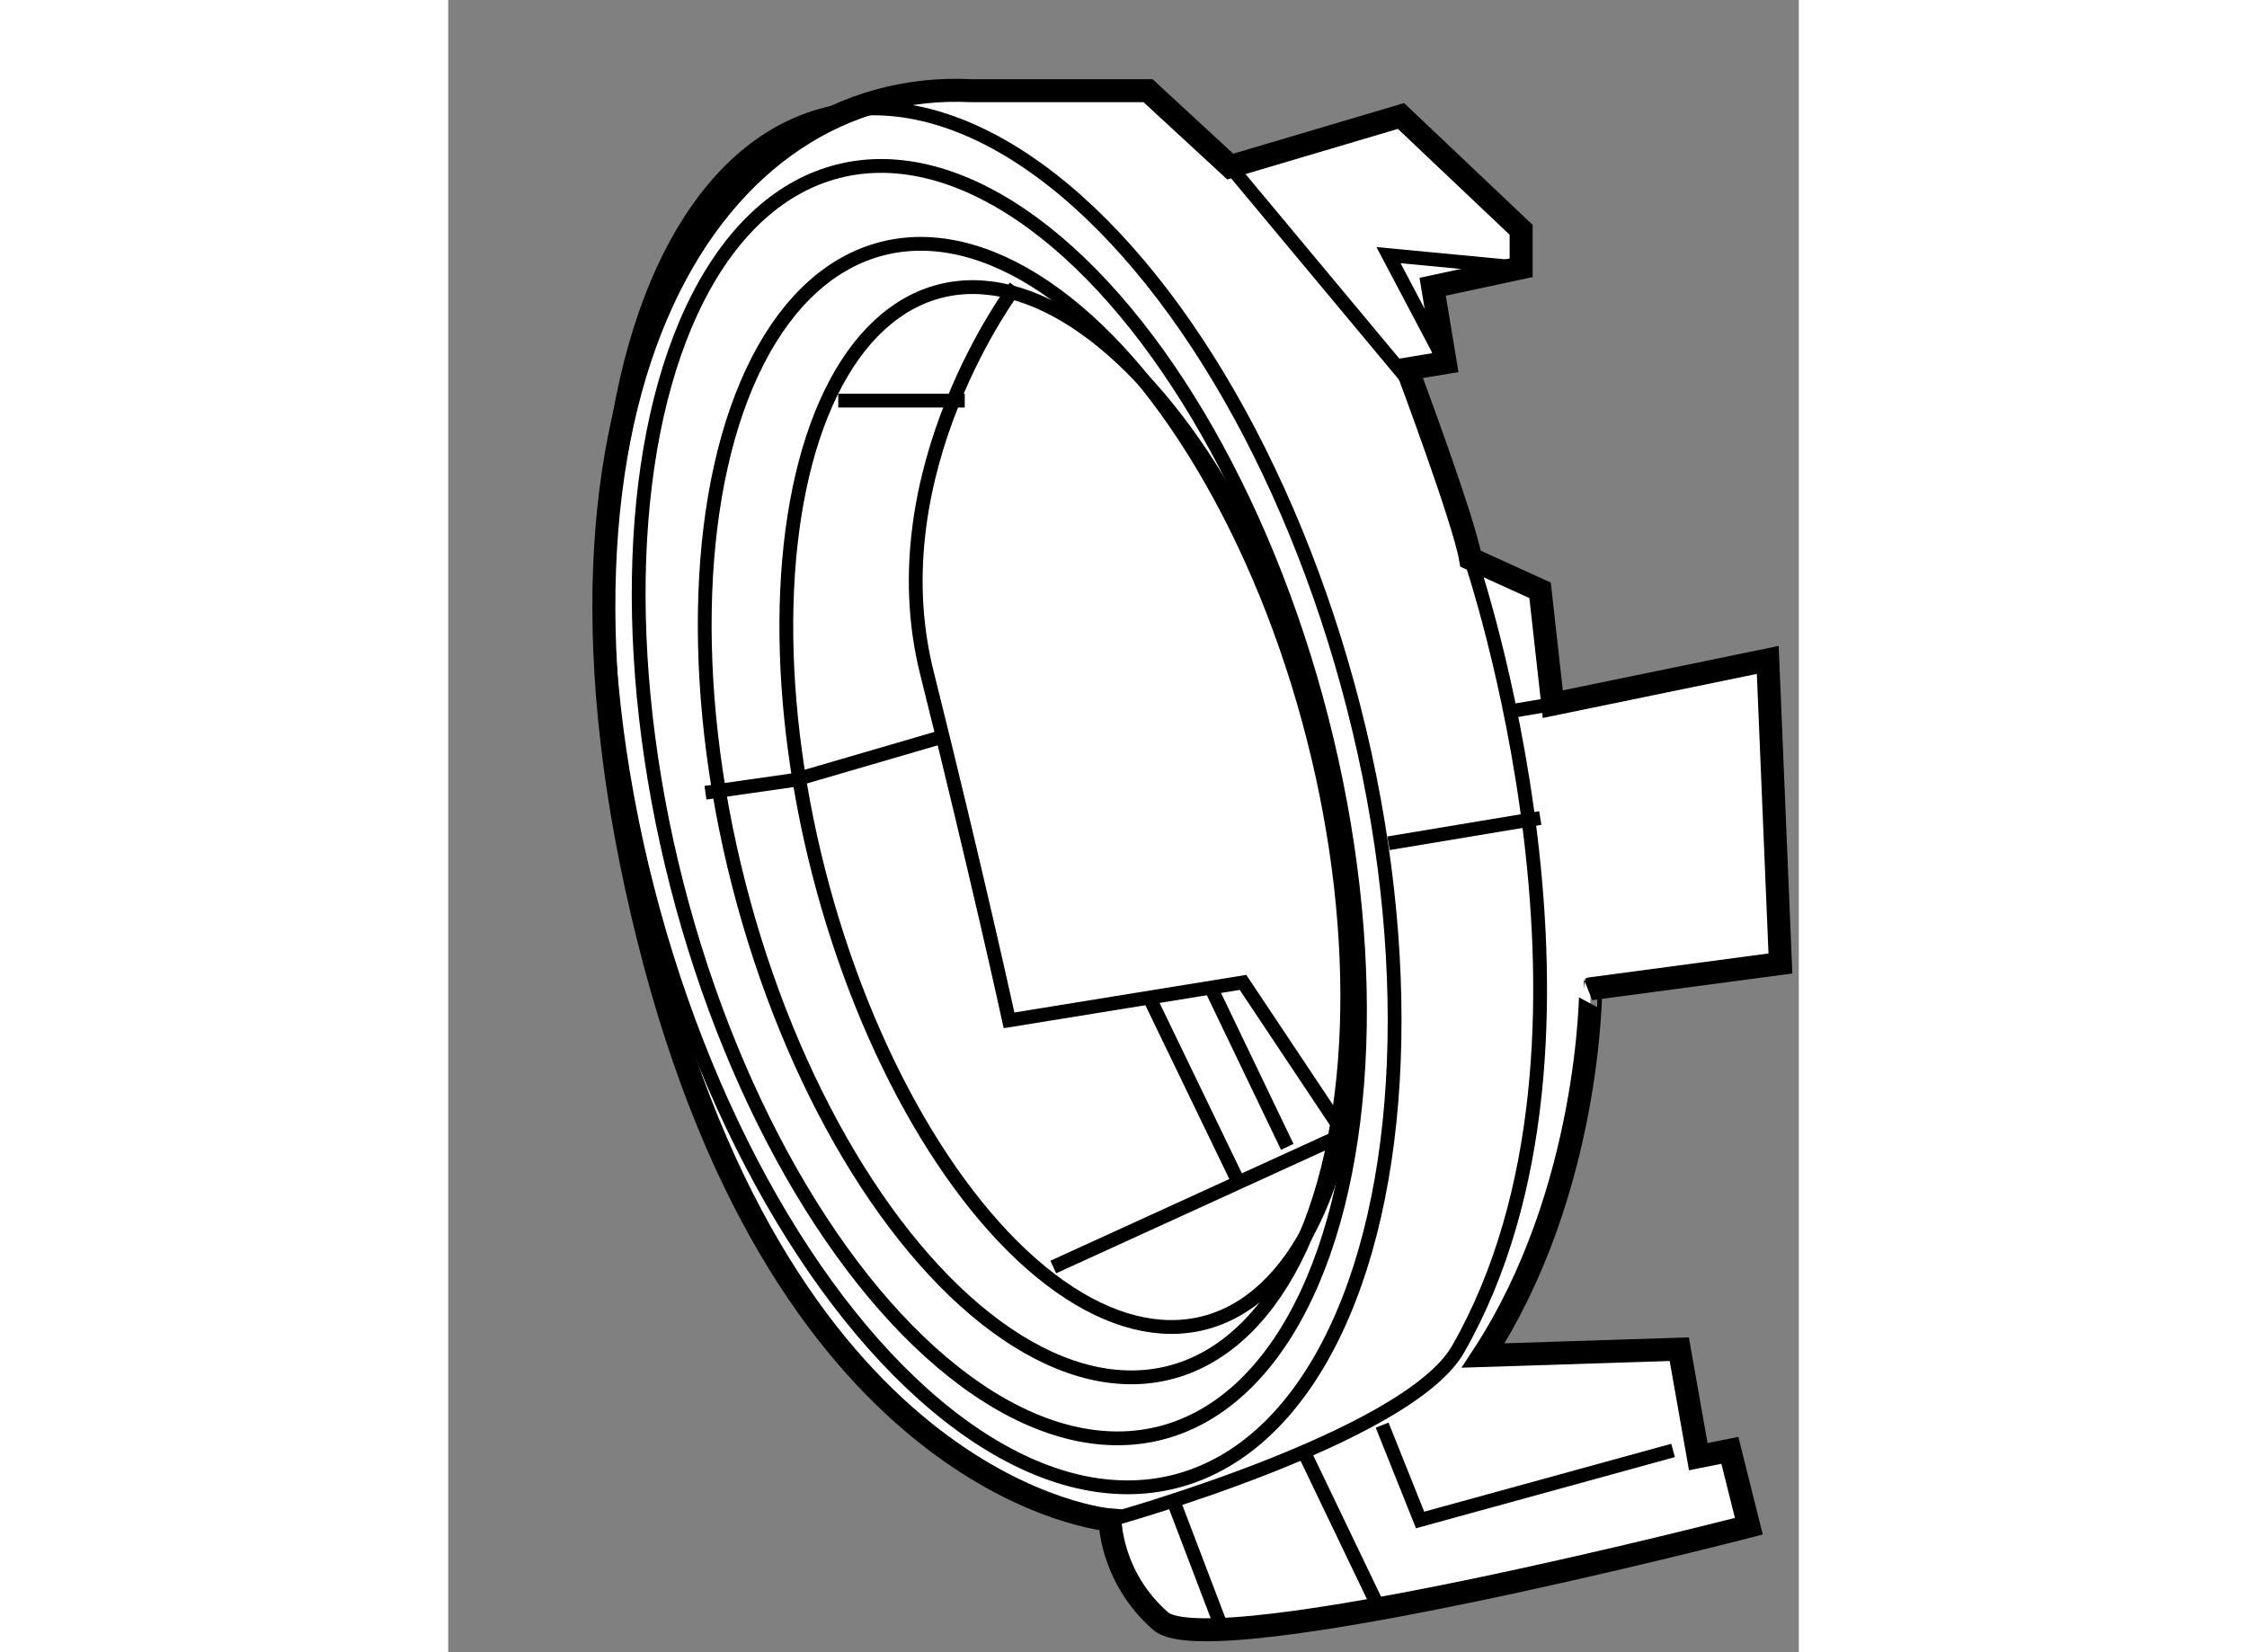 <?xml version="1.0" encoding="utf-8"?>
<!-- Generator: Adobe Illustrator 15.1.0, SVG Export Plug-In . SVG Version: 6.00 Build 0)  -->
<!DOCTYPE svg PUBLIC "-//W3C//DTD SVG 1.1//EN" "http://www.w3.org/Graphics/SVG/1.1/DTD/svg11.dtd">
<svg version="1.1" xmlns="http://www.w3.org/2000/svg" xmlns:xlink="http://www.w3.org/1999/xlink" x="0px" y="0px" width="244.8px"
	 height="180px" viewBox="89.095 32.357 29.365 35.922" enable-background="new 0 0 244.8 180" xml:space="preserve">
	
<rect x="89.095" y="32.357" width="29.365" height="35.922" fill="#808080" stroke="none"/>
	
<g><path fill="#FFFFFF" stroke="#000000" stroke-width="0.5" d="M111.598,61.828l4.263-0.137l0.413,2.337l0.687-0.138l0.413,1.65
			c0,0-11.688,3.024-12.788,2.063s-1.1-2.199-1.1-2.199s-7.013-0.551-10.038-12.651c-3.024-12.099,1.512-18.699,7.012-18.424
			c3.851,0,3.851,0,3.851,0l1.788,1.65l3.712-1.1l2.612,2.475v0.825l-1.924,0.413l0.274,1.65l-0.825,0.137
			c0,0,1.237,3.3,1.375,4.125c1.512,0.688,1.512,0.688,1.512,0.688l0.276,2.475l4.674-0.962l0.275,6.6l-4.125,0.55
			C113.936,53.854,113.935,58.252,111.598,61.828z"></path><line fill="none" stroke="#000000" stroke-width="0.3" x1="106.099" y1="35.979" x2="110.226" y2="40.929"></line><polyline fill="none" stroke="#000000" stroke-width="0.3" points="112.423,38.179 109.539,37.904 110.773,40.241 		"></polyline><path fill="none" stroke="#000000" stroke-width="0.3" d="M111.323,44.503c0,0,3.578,10.452-0.272,17.189
			c-1.1,1.925-7.565,3.712-7.565,3.712"></path><polyline fill="none" stroke="#000000" stroke-width="0.3" points="109.401,63.342 110.226,65.404 115.726,63.892 		"></polyline><line fill="none" stroke="#000000" stroke-width="0.3" x1="104.863" y1="64.992" x2="105.963" y2="67.879"></line><line fill="none" stroke="#000000" stroke-width="0.3" x1="109.401" y1="67.467" x2="107.751" y2="64.029"></line><ellipse transform="matrix(0.969 -0.248 0.248 0.969 -9.165 26.634)" fill="none" stroke="#000000" stroke-width="0.3" cx="101.081" cy="49.678" rx="7.925" ry="15.336"></ellipse><ellipse transform="matrix(0.969 -0.248 0.248 0.969 -9.189 26.63)" fill="none" stroke="#000000" stroke-width="0.3" cx="101.056" cy="49.772" rx="7.236" ry="14.154"></ellipse><ellipse transform="matrix(0.969 -0.248 0.248 0.969 -9.216 26.782)" fill="none" stroke="#000000" stroke-width="0.3" cx="101.636" cy="49.953" rx="6.446" ry="12.609"></ellipse><ellipse transform="matrix(0.969 -0.248 0.248 0.969 -9.166 27.033)" fill="none" stroke="#000000" stroke-width="0.3" cx="102.639" cy="49.871" rx="5.686" ry="11.575"></ellipse><path fill="none" stroke="#000000" stroke-width="0.3" d="M102.251,59.904l6.325-2.888l-2.2-3.3l-5.087,0.825
			c0,0-0.688-3.162-1.788-7.563s1.925-8.387,1.925-8.387"></path><line fill="none" stroke="#000000" stroke-width="0.3" x1="106.239" y1="57.979" x2="104.313" y2="53.992"></line><line fill="none" stroke="#000000" stroke-width="0.3" x1="107.338" y1="57.292" x2="105.688" y2="53.854"></line><polyline fill="none" stroke="#000000" stroke-width="0.3" points="99.914,48.354 96.613,49.317 94.689,49.592 		"></polyline><line fill="none" stroke="#000000" stroke-width="0.3" x1="100.326" y1="41.067" x2="97.576" y2="41.067"></line><line fill="none" stroke="#000000" stroke-width="0.3" x1="109.539" y1="50.691" x2="112.839" y2="50.142"></line><line fill="none" stroke="#000000" stroke-width="0.3" x1="113.111" y1="47.666" x2="112.289" y2="47.804"></line></g>


</svg>